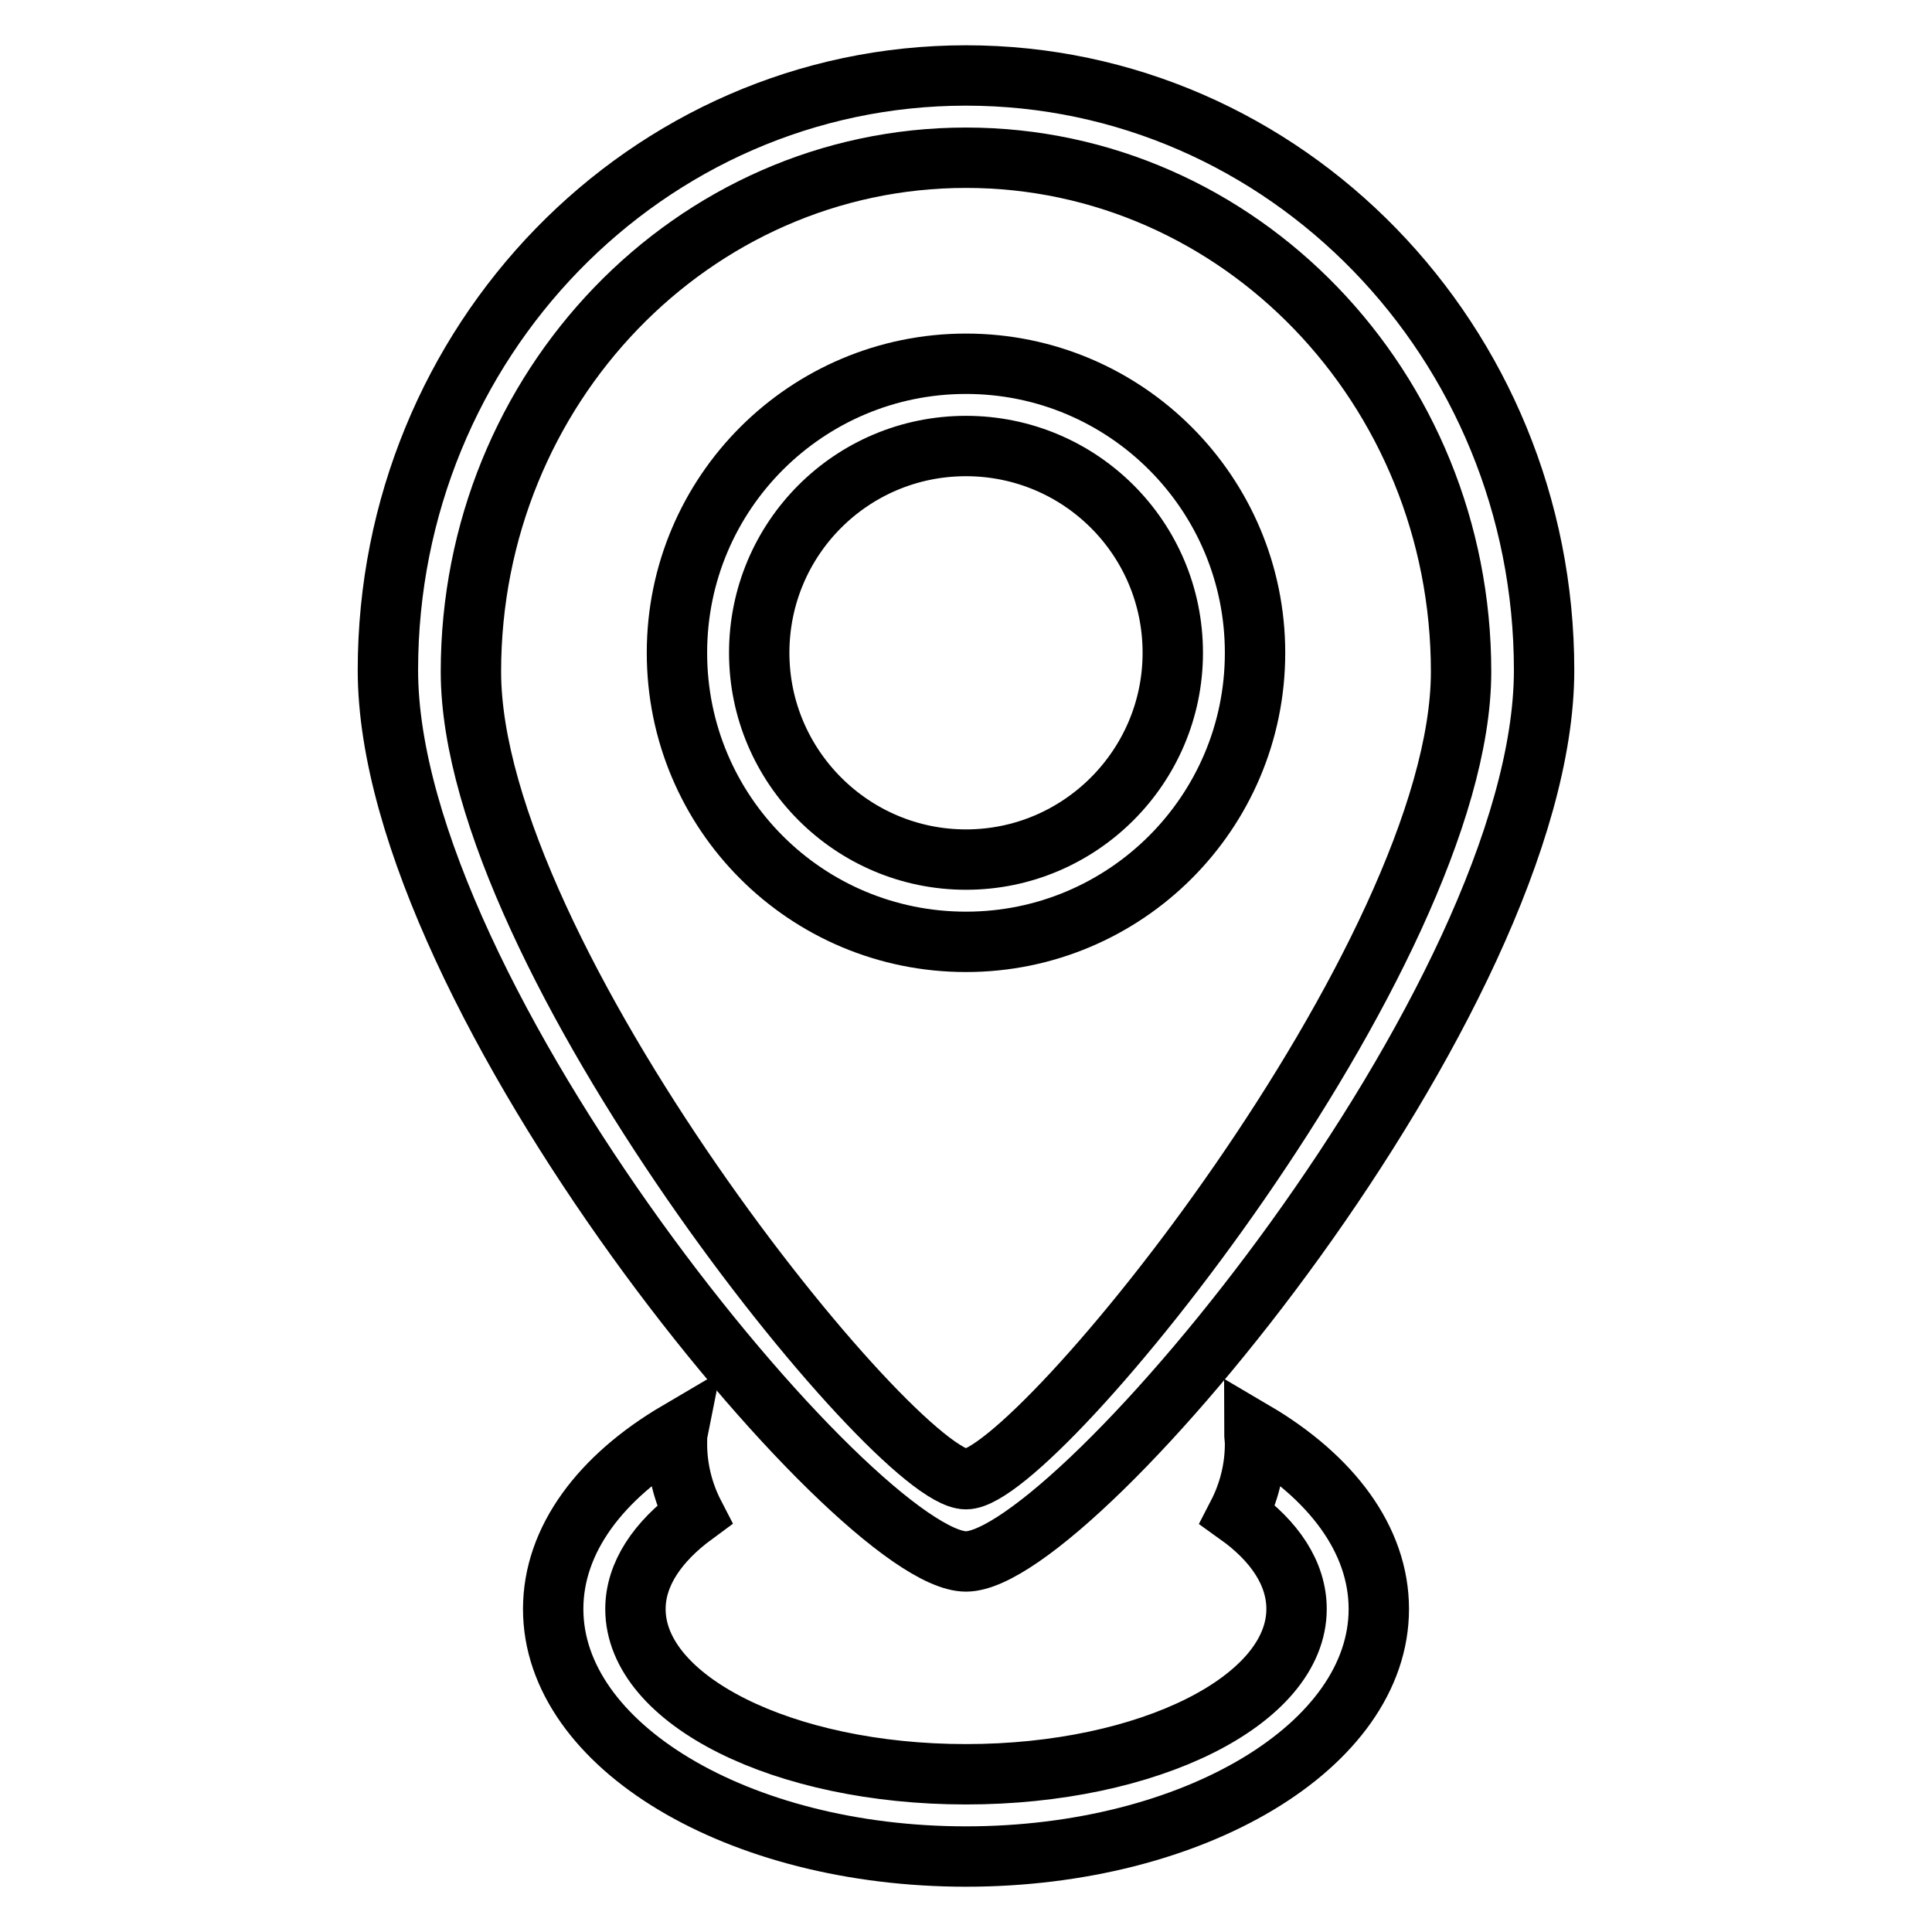<?xml version="1.0" encoding="utf-8"?>
<!-- Svg Vector Icons : http://www.onlinewebfonts.com/icon -->
<!DOCTYPE svg PUBLIC "-//W3C//DTD SVG 1.1//EN" "http://www.w3.org/Graphics/SVG/1.1/DTD/svg11.dtd">
<svg version="1.1" xmlns="http://www.w3.org/2000/svg" xmlns:xlink="http://www.w3.org/1999/xlink" x="0px" y="0px" viewBox="0 0 256 256" enable-background="new 0 0 256 256" xml:space="preserve">
<g><g><path stroke-width="8" fill-opacity="0" stroke="#000000"  d="M166.2,189.7c0,0.5,0.1,1.1,0.1,1.6c0,3.3-0.8,6.5-2.3,9.4c4.9,3.5,7.8,7.8,7.8,12.5c0,12.1-19.6,21.9-43.8,21.9c-24.2,0-43.8-9.8-43.8-21.9c0-4.6,2.9-8.9,7.8-12.5c-1.5-2.9-2.3-6.1-2.3-9.4c0-0.5,0-1.1,0.1-1.6c-10.2,6-16.5,14.3-16.5,23.5c0,18.1,24.5,32.8,54.7,32.8s54.7-14.7,54.7-32.8C182.7,204,176.4,195.7,166.2,189.7z"/><path stroke-width="8" fill-opacity="0" stroke="#000000"  d="M166.3,86.5c0-21.1-17.1-38.3-38.3-38.3c-21.1,0-38.3,17.1-38.3,38.3s17.1,38.3,38.3,38.3C149.1,124.8,166.3,107.7,166.3,86.5z M100.6,86.5c0-15.1,12.2-27.4,27.4-27.4c15.1,0,27.4,12.2,27.4,27.4c0,15.1-12.3,27.4-27.4,27.4C112.9,113.9,100.6,101.6,100.6,86.5z"/><path stroke-width="8" fill-opacity="0" stroke="#000000"  d="M128,206.9c14.4,0,76.6-74.6,76.6-118.1c0-43.5-34.3-78.8-76.6-78.8S51.4,45.3,51.4,88.8C51.4,132.2,113.6,206.9,128,206.9z M128,20.9c36.2,0,65.6,30.5,65.6,68.1c0,37.6-56.3,107-65.6,107c-9.4,0-65.6-69.4-65.6-107C62.4,51.4,91.8,20.9,128,20.9z"/></g></g>
</svg>